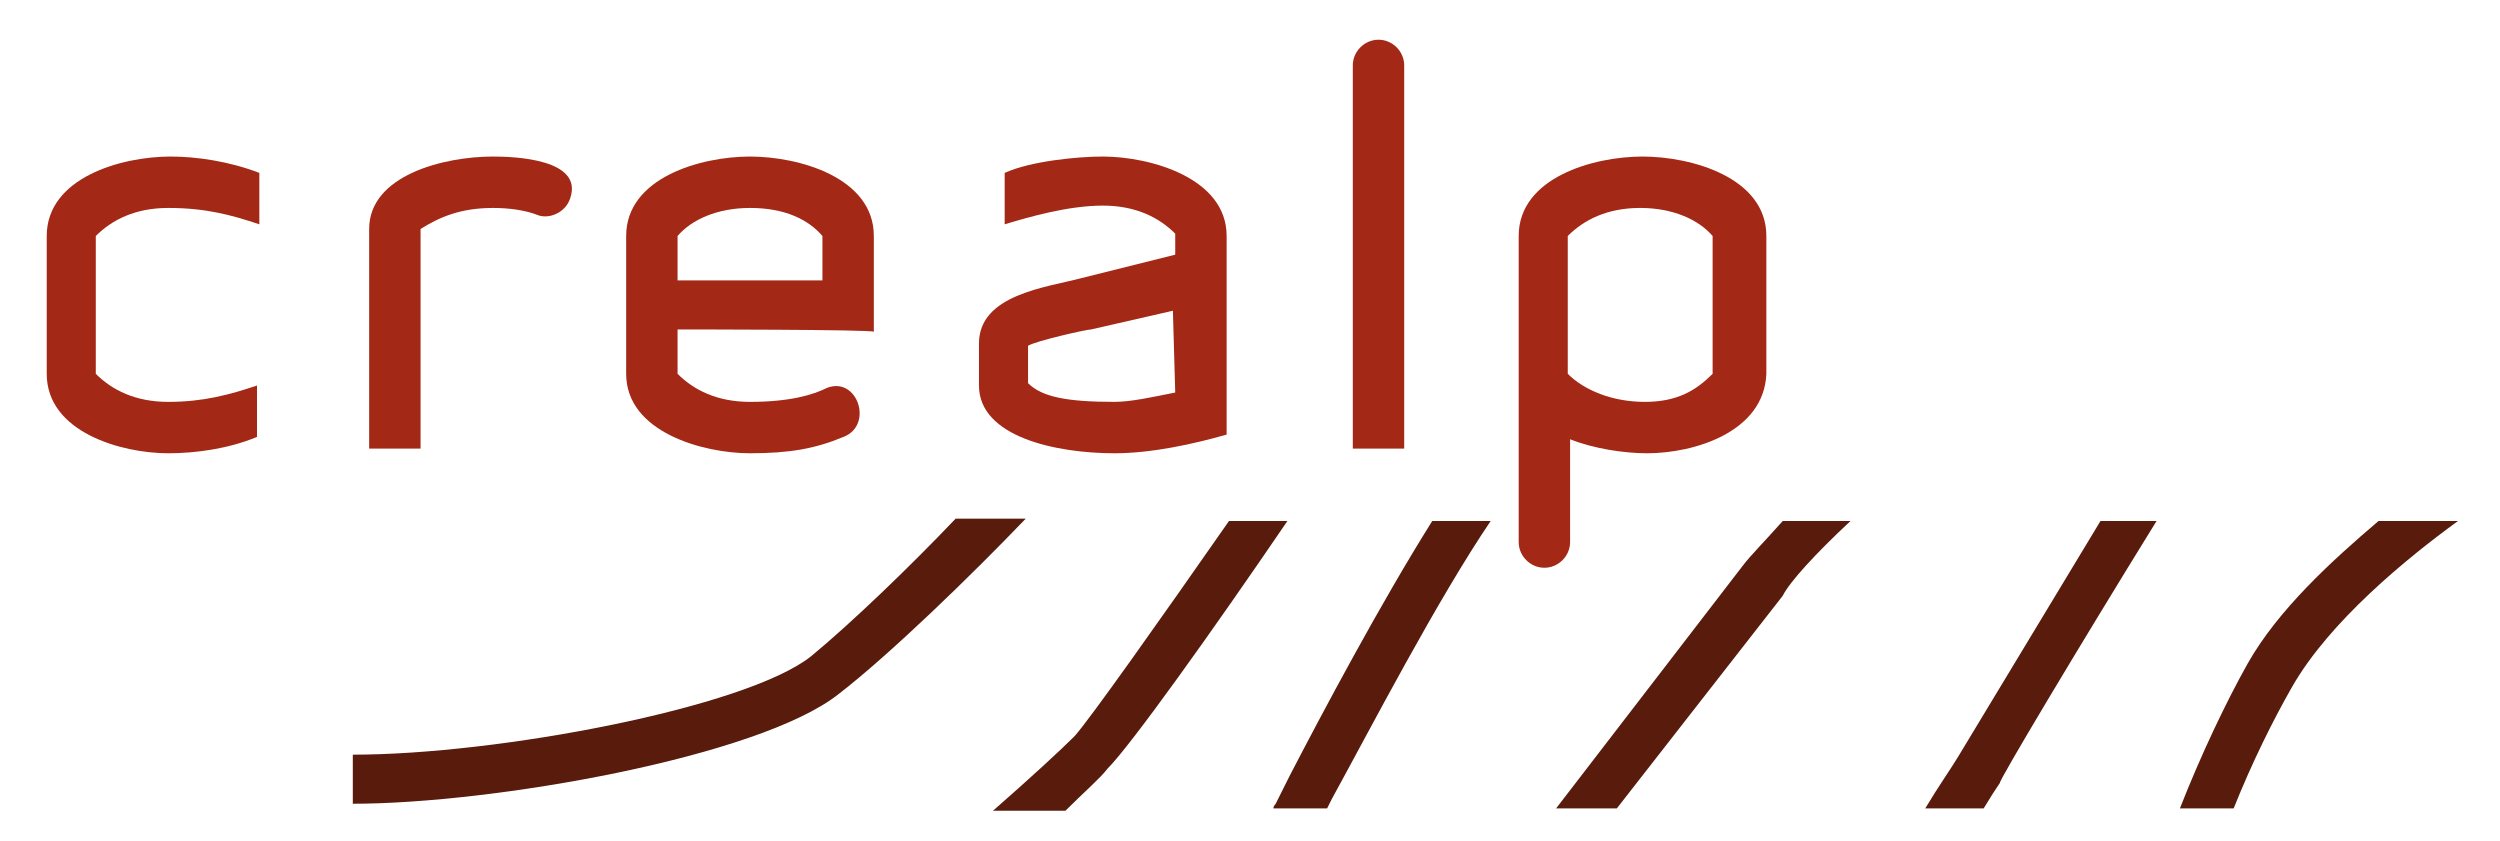 <svg xmlns="http://www.w3.org/2000/svg" xmlns:xlink="http://www.w3.org/1999/xlink" id="Calque_1" x="0px" y="0px" viewBox="0 0 107 36" style="enable-background:new 0 0 107 36;" xml:space="preserve"><style type="text/css">	.st0{fill:#581B0C;}	.st1{fill:#A42816;}</style><g>	<g>		<path class="st0" d="M79.2,22.3h-2.9c-0.8,0.9-1.4,1.5-1.7,1.9l-8,10.4h2.6l7.1-9.1C76.6,24.9,77.7,23.7,79.2,22.3"></path>		<path class="st0" d="M63.8,22.3h-2.5c-2.2,3.5-4.7,8.2-6.1,10.9l-0.6,1.2c0,0-0.1,0.1-0.1,0.2h2.3c0.1-0.2,0.2-0.4,0.2-0.4   C58.7,31.1,61.5,25.7,63.8,22.3"></path>		<path class="st0" d="M105.2,22.3h-3.4c-2,1.7-4.3,3.8-5.6,6.1c-0.9,1.6-2,3.9-2.9,6.2h2.3c0.8-2,1.7-3.8,2.5-5.2   C99.7,26.6,103,23.9,105.2,22.3"></path>		<path class="st0" d="M47.4,32.9c1-1,4.5-5.9,7.7-10.6h-2.5c-3,4.3-5.9,8.4-6.6,9.2c-0.6,0.6-1.9,1.8-3.5,3.2h3.1   C46.4,33.9,47.1,33.3,47.4,32.9"></path>		<path class="st0" d="M92.3,22.3h-2.4l-6.1,10.1c-0.3,0.5-0.8,1.2-1.4,2.2h2.5c0.3-0.5,0.5-0.8,0.7-1.1   C85.5,33.5,88.9,27.8,92.3,22.3"></path>		<path class="st0" d="M34.7,28.1c-2.8,2.2-13.4,4.2-19.6,4.2v2.1c6,0,17.4-2,20.8-4.7c2.2-1.7,5.7-5.1,8-7.5h-3   C38.9,24.3,36.4,26.7,34.7,28.1"></path>		<path class="st1" d="M7.2,19.4C5.2,19.4,2,18.5,2,16v-5.9c0-2.5,3.2-3.4,5.3-3.4c1.1,0,2.5,0.2,3.8,0.7v2.2   C9.9,9.2,8.8,8.9,7.2,8.9c-1.4,0-2.4,0.5-3.1,1.2V16c0.7,0.7,1.7,1.2,3.1,1.2c1.5,0,2.6-0.3,3.8-0.7v2.2   C9.8,19.2,8.4,19.4,7.2,19.4"></path>		<path class="st1" d="M23,9.2c-0.5-0.2-1.2-0.3-1.9-0.3c-1.4,0-2.3,0.4-3.1,0.9v9.4h-2.2V9.8c0-2.3,3.2-3.1,5.3-3.1   c0.9,0,3.9,0.1,3.3,1.8C24.2,9.1,23.5,9.4,23,9.2"></path>		<path class="st1" d="M29,14.1V16c0.7,0.7,1.7,1.2,3.1,1.2c1.7,0,2.7-0.3,3.3-0.6c1.3-0.5,2,1.6,0.7,2.1c-1.2,0.5-2.3,0.7-4,0.7   c-2,0-5.3-0.9-5.3-3.4v-5.9c0-2.5,3.2-3.4,5.3-3.4s5.3,0.9,5.3,3.4v4.1C37.4,14.1,29,14.1,29,14.1z M32.1,8.9   c-1.4,0-2.5,0.5-3.1,1.2v1.9h6.2v-1.9C34.6,9.4,33.6,8.9,32.1,8.9"></path>		<path class="st1" d="M47.7,19.4c-2.5,0-5.8-0.7-5.8-2.9v-1.8c0-2.1,2.9-2.4,4.4-2.8l4-1v-0.9c-0.7-0.7-1.7-1.2-3.1-1.2   c-1.5,0-3.2,0.5-4.2,0.8V7.4c1.1-0.5,3.1-0.7,4.2-0.7c2,0,5.3,0.9,5.3,3.4v8.5C51.1,19,49.3,19.4,47.7,19.4 M50.2,13.3l-3.5,0.8   c-0.2,0-2.4,0.5-2.7,0.7v1.6c0.6,0.6,1.7,0.8,3.7,0.8c0.7,0,1.6-0.2,2.6-0.4L50.2,13.3L50.2,13.3z"></path>		<path class="st1" d="M57.9,19.2V2.8c0-0.6,0.5-1.1,1.1-1.1s1.1,0.5,1.1,1.1v16.4H57.9z"></path>		<path class="st1" d="M70.5,19.4c-1,0-2.3-0.2-3.3-0.6v4.4c0,0.6-0.5,1.1-1.1,1.1S65,23.8,65,23.2V10.1c0-2.5,3.2-3.4,5.3-3.4   s5.3,0.9,5.3,3.4V16C75.5,18.5,72.5,19.4,70.5,19.4 M73.3,10.1c-0.6-0.7-1.7-1.2-3.1-1.2s-2.4,0.5-3.1,1.2V16   c0.7,0.7,1.9,1.2,3.3,1.2s2.2-0.5,2.9-1.2L73.3,10.1L73.3,10.1z"></path>	</g></g></svg>